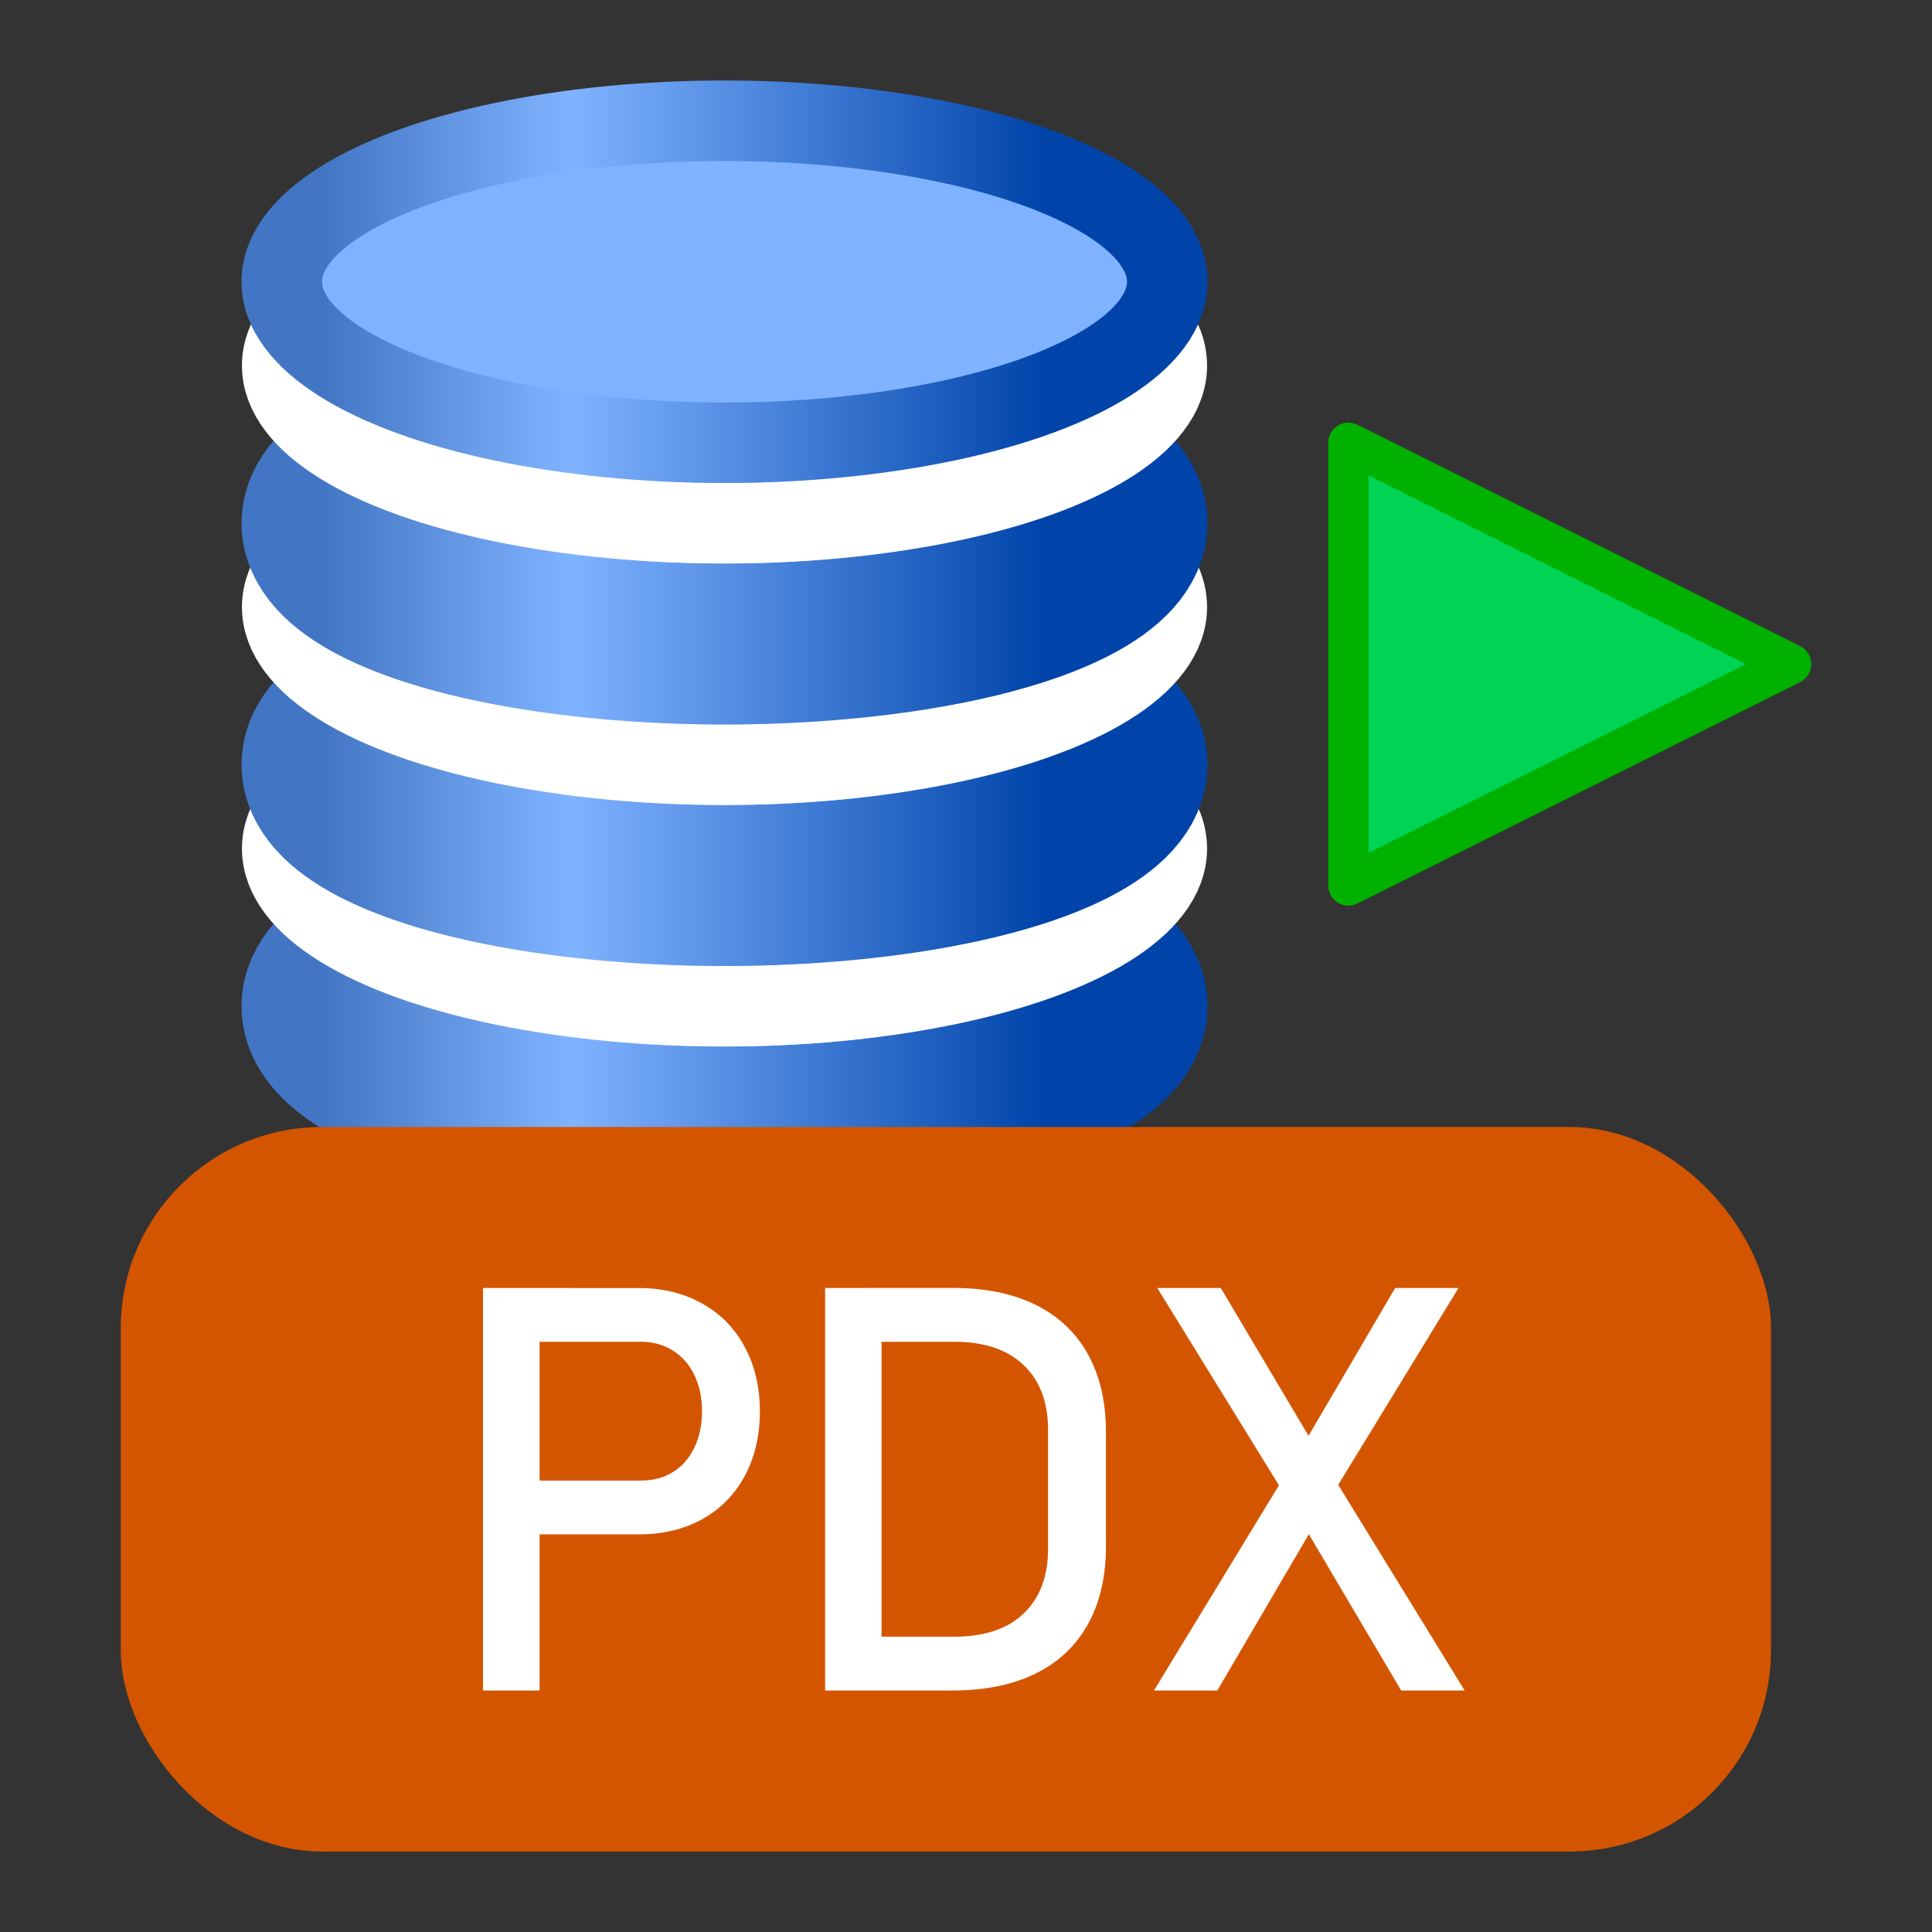 <?xml version="1.0" encoding="UTF-8" standalone="no"?>
<svg
   height="48"
   viewBox="0 0 48 48"
   width="48"
   version="1.1"
   id="svg14"
   sodipodi:docname="tparadox_200.svg"
   inkscape:export-filename="tparadox_200.png"
   inkscape:export-xdpi="96"
   inkscape:export-ydpi="96"
   inkscape:version="1.3-beta (cedbd6c6ff, 2023-05-28)"
   xmlns:inkscape="http://www.inkscape.org/namespaces/inkscape"
   xmlns:sodipodi="http://sodipodi.sourceforge.net/DTD/sodipodi-0.dtd"
   xmlns:xlink="http://www.w3.org/1999/xlink"
   xmlns="http://www.w3.org/2000/svg"
   xmlns:svg="http://www.w3.org/2000/svg">
  <rect x="0" y="0" width="48" height="48" fill="#333333" stroke="none"/>
  <defs
     id="defs14">
    <linearGradient
       inkscape:collect="always"
       xlink:href="#b"
       id="linearGradient1"
       gradientUnits="userSpaceOnUse"
       x1="6"
       y1="1018.362"
       x2="24"
       y2="1018.362" />
  </defs>
  <sodipodi:namedview
     id="namedview14"
     pagecolor="#ffffff"
     bordercolor="#000000"
     borderopacity="0.25"
     inkscape:showpageshadow="2"
     inkscape:pageopacity="0.0"
     inkscape:pagecheckerboard="0"
     inkscape:deskcolor="#d1d1d1"
     showgrid="true"
     inkscape:current-layer="g10">
    <inkscape:grid
       id="grid14"
       units="px"
       originx="0"
       originy="0"
       spacingx="0.5"
       spacingy="0.5"
       empcolor="#0099e5"
       empopacity="0.302"
       color="#0099e5"
       opacity="0.149"
       empspacing="2"
       dotted="false"
       gridanglex="30"
       gridanglez="30"
       visible="true" />
  </sodipodi:namedview>
  <linearGradient
     id="a"
     gradientUnits="userSpaceOnUse"
     x1="6"
     x2="24"
     xlink:href="#b"
     y1="1018.362"
     y2="1018.362" />
  <linearGradient
     id="b">
    <stop
       offset="0"
       stop-color="#4276c4"
       id="stop1" />
    <stop
       offset=".344"
       stop-color="#80b3ff"
       id="stop2" />
    <stop
       offset="1"
       stop-color="#04a"
       id="stop3" />
  </linearGradient>
  <linearGradient
     id="c"
     gradientUnits="userSpaceOnUse"
     x1="6"
     x2="24"
     xlink:href="#b"
     y1="1006.362"
     y2="1006.362" />
  <linearGradient
     id="d"
     gradientUnits="userSpaceOnUse"
     x1="6"
     x2="24"
     xlink:href="#b"
     y1="1012.362"
     y2="1012.362" />
  <g
     stroke-linejoin="round"
     transform="translate(2,-1004.362)"
     id="g10"
     style="fill-rule:evenodd">
    <g
       stroke-linecap="round"
       id="g9">
      <g
         fill="#bdd1ec"
         id="g8">
        <ellipse
           cx="16"
           cy="1029.362"
           rx="10"
           ry="3"
           stroke="url(#a)"
           stroke-width="4"
           id="ellipse3"
           style="stroke:url(#linearGradient1)" />
        <ellipse
           cx="16"
           cy="1025.445"
           rx="10.989"
           ry="3.917"
           stroke="#ffffff"
           stroke-width="2"
           id="ellipse4" />
        <ellipse
           cx="16"
           cy="1023.362"
           rx="10"
           ry="3"
           stroke="url(#d)"
           stroke-width="4"
           id="ellipse5"
           style="stroke:url(#d)" />
        <ellipse
           cx="16"
           cy="1019.445"
           rx="10.989"
           ry="3.917"
           stroke="#ffffff"
           stroke-width="2"
           id="ellipse6" />
        <ellipse
           cx="16"
           cy="1017.362"
           rx="10"
           ry="3"
           stroke="url(#c)"
           stroke-width="4"
           id="ellipse7"
           style="stroke:url(#c)" />
        <ellipse
           cx="16"
           cy="1013.445"
           rx="10.989"
           ry="3.917"
           stroke="#ffffff"
           stroke-width="2"
           id="ellipse8" />
      </g>
      <ellipse
         cx="16"
         cy="1011.362"
         fill="#80b3ff"
         rx="11"
         ry="4"
         stroke="url(#a)"
         stroke-width="2"
         id="ellipse9"
         style="stroke:url(#a)" />
    </g>
    <path
       d="m 31.5,1015.362 v 11 l 11,-5.5 z"
       fill="#00d455"
       stroke="#008000"
       id="path9-6"
       style="fill-rule:evenodd;stroke:#00b100;stroke-width:1;stroke-linejoin:round;stroke-opacity:1"
       sodipodi:nodetypes="cccc" />
  </g>
  <rect
     fill="#d45500"
     height="18"
     ry="5"
     width="41"
     x="3"
     y="28"
     id="rect10"
     style="fill-rule:evenodd" />
  <g
     id="g1"
     transform="translate(0,-20)">
    <path
       d="M 20.5,52 V 62 h 3.164 c 0.802,0 1.49,-0.139 2.059,-0.418 0.573,-0.281 1.007,-0.69 1.305,-1.227 0.298,-0.536 0.449,-1.181 0.449,-1.938 v -2.836 c 0,-0.757 -0.151,-1.401 -0.449,-1.938 -0.298,-0.536 -0.732,-0.947 -1.301,-1.227 -0.569,-0.28 -1.252,-0.418 -2.055,-0.418 z m 1.402,1.336 h 1.809 c 0.738,0 1.309,0.191 1.715,0.574 0.406,0.383 0.613,0.92 0.613,1.617 v 2.945 c 0,0.697 -0.205,1.236 -0.613,1.621 -0.403,0.381 -0.977,0.57 -1.715,0.57 h -1.809 z"
       id="path8"
       style="fill:#ffffff;stroke:none;stroke-width:0.265" />
    <path
       d="M 12,52 V 62 h 1.406 v -3.879 h 2.469 c 0.596,0 1.12,-0.127 1.574,-0.379 0.454,-0.252 0.802,-0.608 1.051,-1.066 0.251,-0.464 0.379,-1 0.379,-1.609 0,-0.61 -0.129,-1.145 -0.379,-1.609 -0.249,-0.462 -0.598,-0.816 -1.051,-1.07 -0.455,-0.255 -0.978,-0.387 -1.574,-0.387 z m 1.406,1.336 h 2.516 c 0.303,0 0.567,0.074 0.797,0.219 0.228,0.144 0.406,0.345 0.531,0.605 0.127,0.262 0.191,0.562 0.191,0.906 0,0.339 -0.065,0.64 -0.191,0.902 -0.126,0.26 -0.302,0.463 -0.531,0.605 -0.229,0.142 -0.494,0.211 -0.797,0.211 h -2.516 z"
       id="path32"
       style="fill:#ffffff;stroke:none;stroke-width:0.265" />
    <path
       d="M 28.752,52 31.775,56.902 28.67,62 h 1.574 L 32.518,58.117 34.811,62 h 1.578 l -3.141,-5.109 2.988,-4.891 h -1.574 l -2.152,3.672 -2.18,-3.672 z"
       id="path48"
       style="fill:#ffffff;stroke:none;stroke-width:0.265" />
  </g>
</svg>
